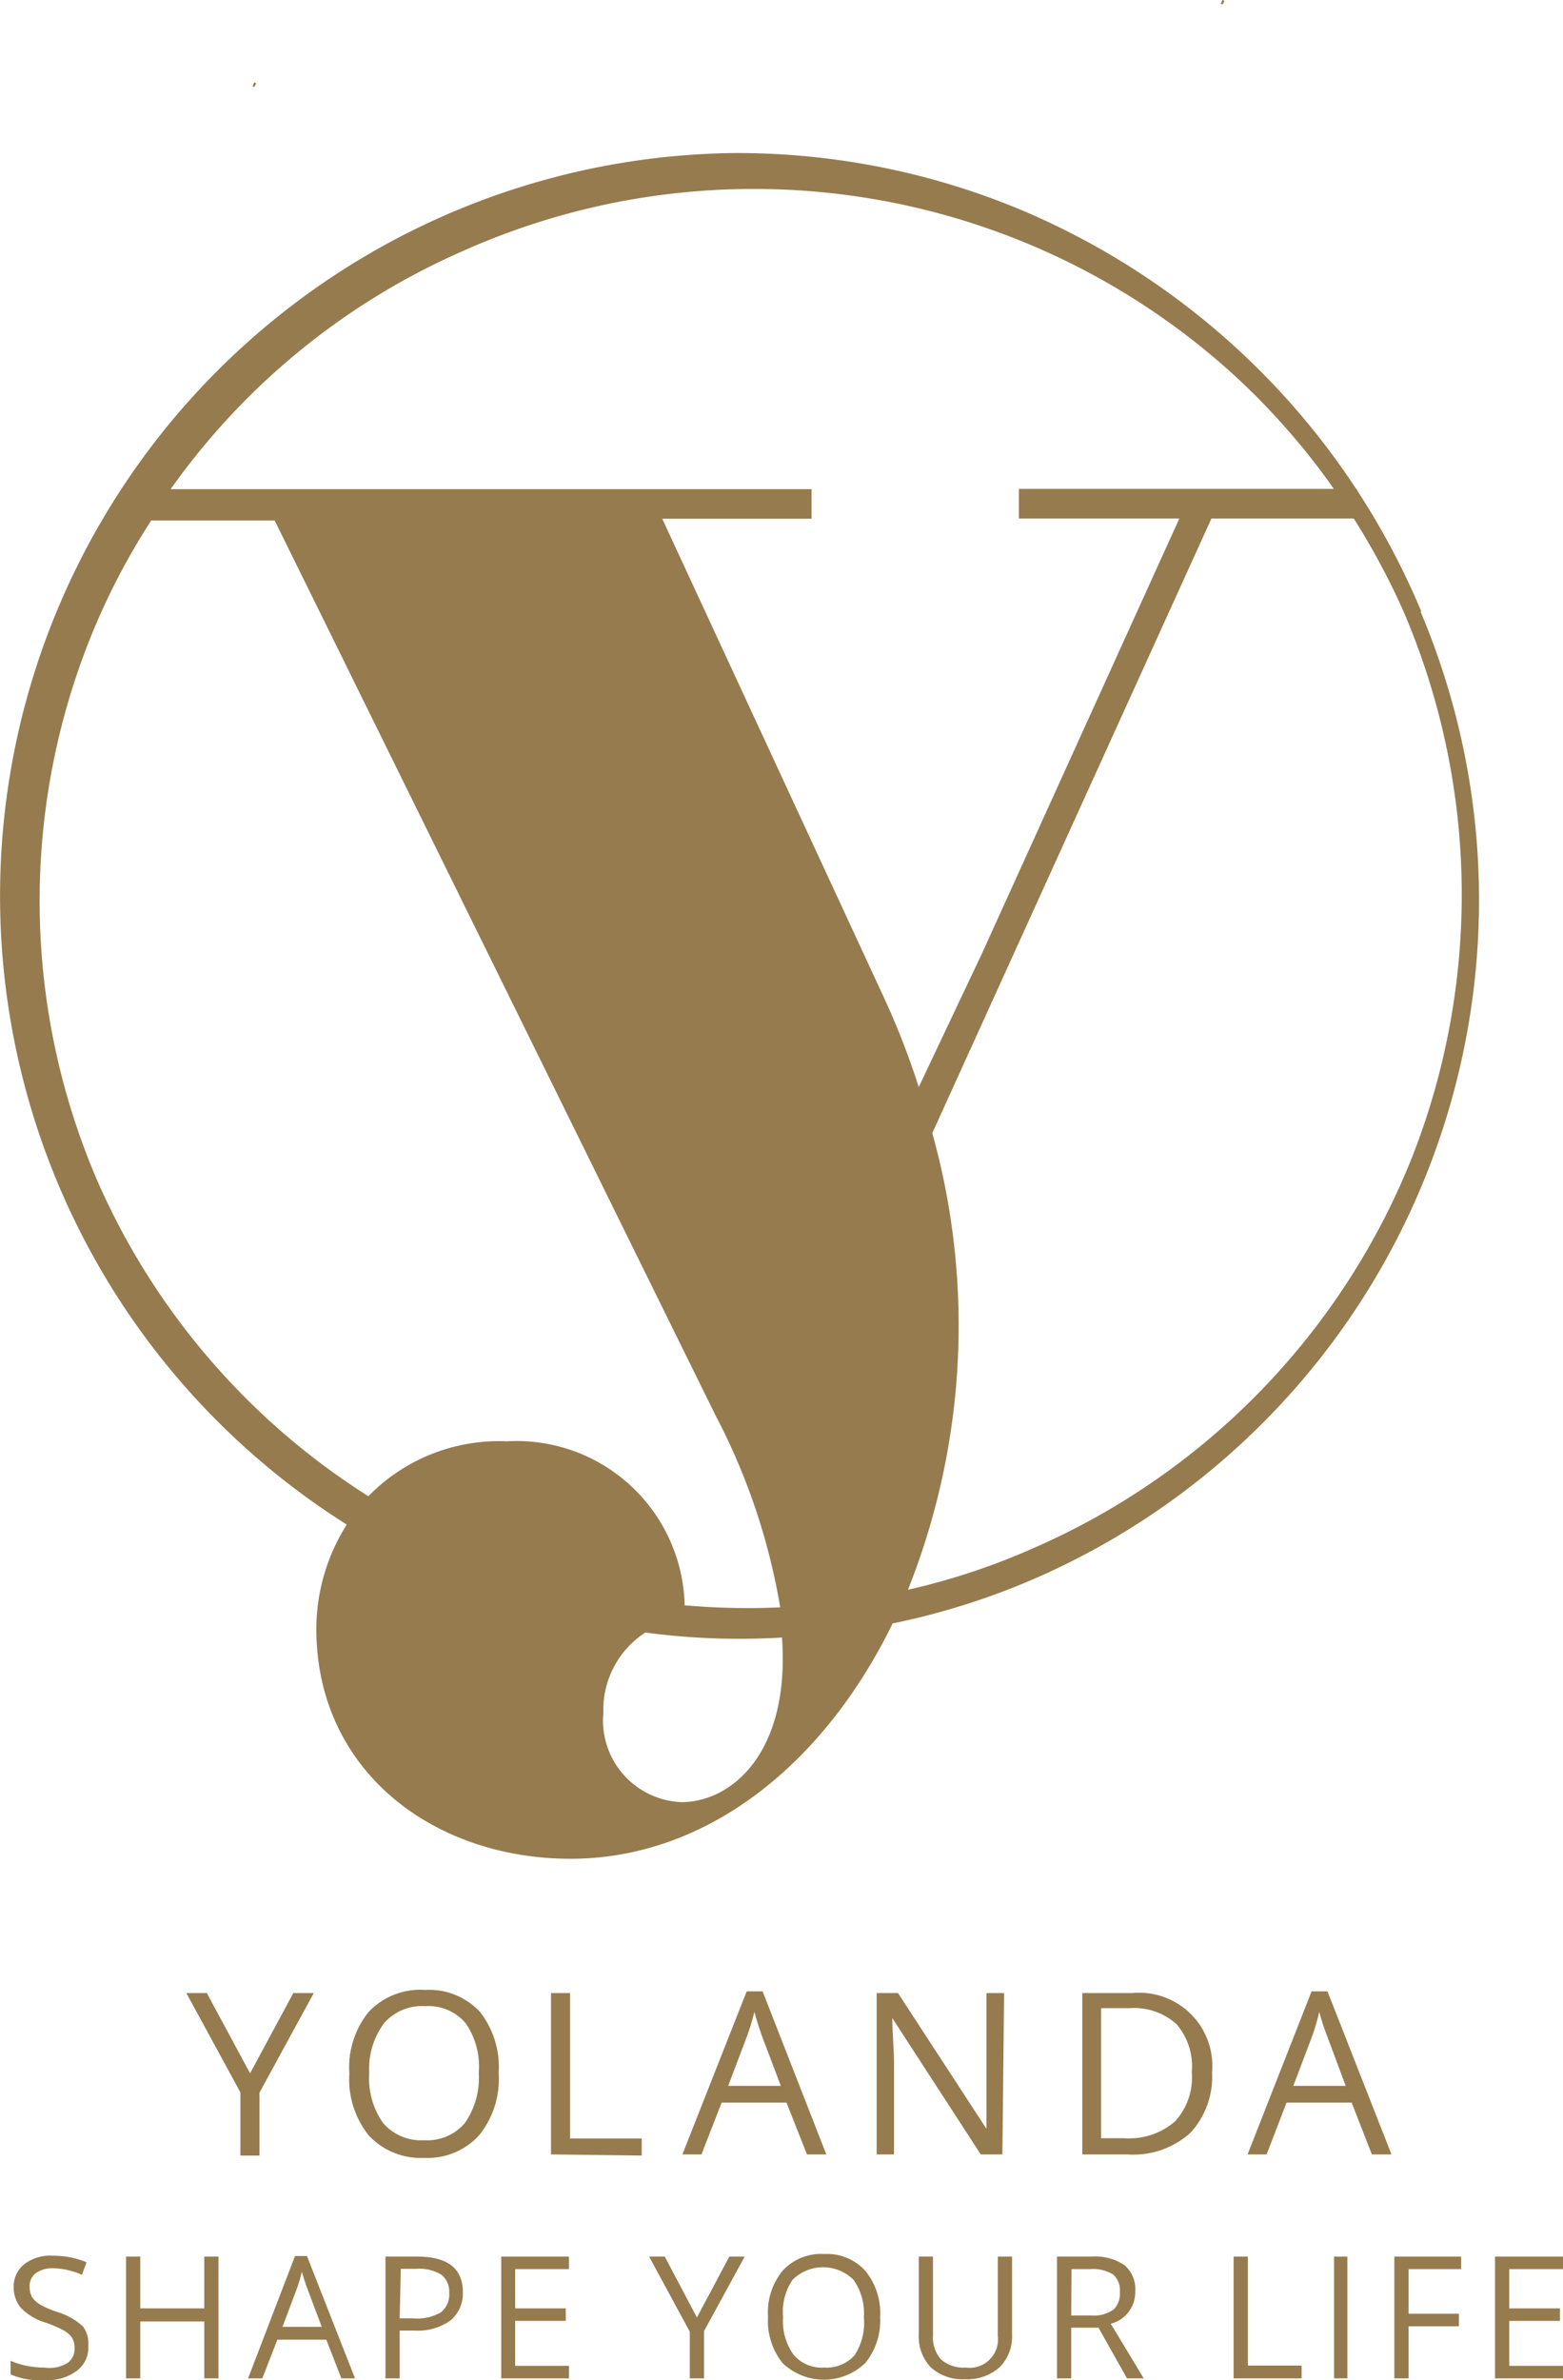 <?xml version="1.0" encoding="UTF-8"?>
<svg width="54.952" height="83.647" version="1.1" viewBox="0 0 54.952 83.647" xmlns="http://www.w3.org/2000/svg" xmlns:cc="http://creativecommons.org/ns#" xmlns:dc="http://purl.org/dc/elements/1.1/" xmlns:rdf="http://www.w3.org/1999/02/22-rdf-syntax-ns#">
 <defs>
  <style>.cls-1,.cls-2{fill:#967b4e;}.cls-2{stroke:#967b4e;stroke-miterlimit:10;stroke-width:0.5px;}</style>
 </defs>
 <g id="Text" transform="translate(-28.628 -13.96)">
  <polygon class="cls-1" points="37.51 17 37.57 16.86 37.63 16.89 37.58 17"/>
  <polygon class="cls-1" points="37.51 17 37.57 16.86 37.63 16.89 37.58 17"/>
  <path class="cls-1" d="m31.73 96.4a1 1 0 0 1-0.41 0.88 1.71 1.71 0 0 1-1.11 0.32 2.62 2.62 0 0 1-1.21-0.2v-0.48a2.7 2.7 0 0 0 0.57 0.18 3.34 3.34 0 0 0 0.62 0.06 1.22 1.22 0 0 0 0.81-0.16 0.6 0.6 0 0 0 0.25-0.52 0.7 0.7 0 0 0-0.09-0.37 0.88 0.88 0 0 0-0.3-0.26 4.17 4.17 0 0 0-0.63-0.27 2 2 0 0 1-0.86-0.51 1.11 1.11 0 0 1-0.26-0.76 1 1 0 0 1 0.38-0.79 1.51 1.51 0 0 1 1-0.29 3 3 0 0 1 1.18 0.23l-0.16 0.44a2.64 2.64 0 0 0-1-0.23 1 1 0 0 0-0.62 0.17 0.56 0.56 0 0 0-0.22 0.47 0.81 0.81 0 0 0 0.08 0.37 0.89 0.89 0 0 0 0.28 0.26 3.15 3.15 0 0 0 0.59 0.26 2.3 2.3 0 0 1 0.93 0.52 1 1 0 0 1 0.18 0.68z"/>
  <path class="cls-1" d="m36.31 97.54h-0.5v-2h-2.25v2h-0.5v-4.28h0.5v1.82h2.25v-1.82h0.5z"/>
  <path class="cls-1" d="m40.63 97.54-0.53-1.36h-1.72l-0.53 1.36h-0.5l1.65-4.3h0.42l1.69 4.3zm-0.69-1.81-0.5-1.33c-0.06-0.16-0.13-0.37-0.2-0.61a5 5 0 0 1-0.18 0.61l-0.5 1.33z"/>
  <path class="cls-1" d="m44.9 94.51a1.23 1.23 0 0 1-0.44 1 2 2 0 0 1-1.27 0.35h-0.51v1.68h-0.5v-4.28h1.11c1.07 0 1.61 0.41 1.61 1.25zm-2.22 0.92h0.45a1.71 1.71 0 0 0 1-0.21 0.8 0.8 0 0 0 0.29-0.69 0.75 0.75 0 0 0-0.27-0.63 1.47 1.47 0 0 0-0.87-0.21h-0.56z"/>
  <path class="cls-1" d="m48.63 97.54h-2.38v-4.28h2.38v0.44h-1.89v1.38h1.78v0.44h-1.78v1.58h1.89z"/>
  <path class="cls-1" d="m53.13 95.4 1.14-2.14h0.54l-1.43 2.62v1.66h-0.5v-1.64l-1.43-2.64h0.55z"/>
  <path class="cls-1" d="m59.57 95.39a2.34 2.34 0 0 1-0.52 1.61 2.1 2.1 0 0 1-2.91 0 2.38 2.38 0 0 1-0.51-1.63 2.3 2.3 0 0 1 0.52-1.62 1.83 1.83 0 0 1 1.46-0.58 1.81 1.81 0 0 1 1.44 0.59 2.33 2.33 0 0 1 0.52 1.63zm-3.41 0a2 2 0 0 0 0.37 1.32 1.29 1.29 0 0 0 1.07 0.45 1.32 1.32 0 0 0 1.08-0.44 2.09 2.09 0 0 0 0.32-1.33 2.06 2.06 0 0 0-0.36-1.31 1.52 1.52 0 0 0-2.15 0 2 2 0 0 0-0.33 1.31z"/>
  <path class="cls-1" d="m64.21 93.26v2.74a1.52 1.52 0 0 1-0.44 1.15 1.71 1.71 0 0 1-1.22 0.42 1.66 1.66 0 0 1-1.2-0.42 1.57 1.57 0 0 1-0.42-1.15v-2.74h0.5v2.79a1.13 1.13 0 0 0 0.29 0.83 1.19 1.19 0 0 0 0.86 0.28 1 1 0 0 0 1.13-1.11v-2.79z"/>
  <path class="cls-1" d="m66.29 95.76v1.78h-0.5v-4.28h1.21a1.85 1.85 0 0 1 1.16 0.3 1.09 1.09 0 0 1 0.38 0.91 1.14 1.14 0 0 1-0.86 1.15l1.16 1.92h-0.59l-1-1.78zm0-0.43h0.71a1.19 1.19 0 0 0 0.78-0.21 0.78 0.78 0 0 0 0.22-0.62 0.72 0.72 0 0 0-0.25-0.62 1.37 1.37 0 0 0-0.8-0.18h-0.65z"/>
  <path class="cls-1" d="m72 97.54v-4.28h0.5v3.83h1.89v0.45z"/>
  <path class="cls-1" d="m75.53 97.54v-4.28h0.47v4.28z"/>
  <path class="cls-1" d="m78.15 97.54h-0.5v-4.28h2.35v0.44h-1.85v1.57h1.77v0.44h-1.77z"/>
  <path class="cls-1" d="m83.58 97.54h-2.39v-4.28h2.39v0.44h-1.89v1.38h1.78v0.44h-1.78v1.58h1.89z"/>
  <path class="cls-1" d="m37.42 86.82 1.52-2.82h0.72l-1.91 3.5v2.21h-0.67v-2.22l-1.9-3.49h0.72z"/>
  <path class="cls-1" d="m46.16 86.81a3.14 3.14 0 0 1-0.69 2.19 2.44 2.44 0 0 1-1.93 0.79 2.49 2.49 0 0 1-1.95-0.79 3.17 3.17 0 0 1-0.68-2.18 3.11 3.11 0 0 1 0.68-2.16 2.5 2.5 0 0 1 2-0.77 2.43 2.43 0 0 1 1.92 0.78 3.15 3.15 0 0 1 0.65 2.14zm-4.55 0a2.71 2.71 0 0 0 0.49 1.76 1.76 1.76 0 0 0 1.44 0.6 1.73 1.73 0 0 0 1.43-0.6 2.77 2.77 0 0 0 0.49-1.76 2.68 2.68 0 0 0-0.46-1.75 1.71 1.71 0 0 0-1.42-0.6 1.77 1.77 0 0 0-1.45 0.6 2.68 2.68 0 0 0-0.52 1.75z"/>
  <path class="cls-1" d="m48 89.67v-5.67h0.67v5.11h2.52v0.6z"/>
  <path class="cls-1" d="m57 89.67-0.72-1.82h-2.28l-0.71 1.82h-0.67l2.26-5.73h0.56l2.24 5.73zm-0.92-2.41-0.67-1.77c-0.08-0.23-0.17-0.5-0.26-0.83a7.47 7.47 0 0 1-0.25 0.83l-0.67 1.77z"/>
  <path class="cls-1" d="m63.87 89.67h-0.76l-3.11-4.79c0 0.56 0.06 1.08 0.06 1.55v3.24h-0.61v-5.67h0.75l3.11 4.77v-0.67-0.82-3.28h0.62z"/>
  <path class="cls-1" d="m71.24 86.76a2.89 2.89 0 0 1-0.77 2.16 3 3 0 0 1-2.21 0.75h-1.58v-5.67h1.75a2.57 2.57 0 0 1 2.81 2.8zm-0.71 0a2.27 2.27 0 0 0-0.53-1.66 2.23 2.23 0 0 0-1.66-0.57h-1v4.57h0.81a2.47 2.47 0 0 0 1.79-0.59 2.3 2.3 0 0 0 0.59-1.73z"/>
  <path class="cls-1" d="m76.86 89.67-0.71-1.82h-2.29l-0.7 1.82h-0.67l2.25-5.73h0.56l2.25 5.73zm-0.92-2.41-0.66-1.77a8.16 8.16 0 0 1-0.27-0.83 7.27 7.27 0 0 1-0.24 0.83l-0.67 1.77z"/>
  <polygon class="cls-1" points="71.55 14.1 71.61 13.96 71.67 13.99 71.62 14.1"/>
  <polygon class="cls-1" points="71.55 14.1 71.61 13.96 71.67 13.99 71.62 14.1"/>
  <path class="cls-1" d="m76.14 31.39h-0.14l0.36 0.54h0.09z"/>
  <path class="cls-2" d="m78.22 35.2a26.07 26.07 0 0 0-14-13.72 25.65 25.65 0 0 0-9.91-1.89 25.86 25.86 0 0 0-13.14 47.87 6.62 6.62 0 0 0-1.17 3.74c0 4.85 4 7.83 8.69 7.83s8.77-3.28 11.15-8.24a25.08 25.08 0 0 0 5.35-1.71 25.76 25.76 0 0 0 13-33.88zm-46.37 20.42a25.1 25.1 0 0 1-0.34-19.18 24.3 24.3 0 0 1 2.3-4.44h4.63l15.56 31.57a22.8 22.8 0 0 1 2.35 7.11 25.38 25.38 0 0 1-3.9-0.08 5.66 5.66 0 0 0-6-5.74 6.17 6.17 0 0 0-4.83 2 25.21 25.21 0 0 1-9.77-11.24zm20.74 21.92a3.12 3.12 0 0 1-3-3.39 3.49 3.49 0 0 1 1.67-3.08 24.73 24.73 0 0 0 5.09 0.17c0.41 4.42-1.86 6.3-3.76 6.3zm25.92-22.83a25.39 25.39 0 0 1-13.51 13.91 23.91 23.91 0 0 1-4.86 1.55 24.85 24.85 0 0 0 1-16.41l9.92-21.83h5.26l-0.32-0.54h-11.3v0.54h5.78l-7.1 15.64-2.5 5.28a27.4 27.4 0 0 0-1.36-3.64l-8-17.27h5.39v-0.54h-22.76a25 25 0 0 1 10.59-8.82 25.31 25.31 0 0 1 27.63 4.55 25 25 0 0 1 3.63 4.26h0.17l0.28 0.54h-0.09a25.93 25.93 0 0 1 1.8 3.32 25.48 25.48 0 0 1 0.35 19.46z"/>
  <polygon class="cls-2" points="75.97 31.39 76.14 31.39 76.42 31.93 76.33 31.93"/>
 </g>
</svg>
